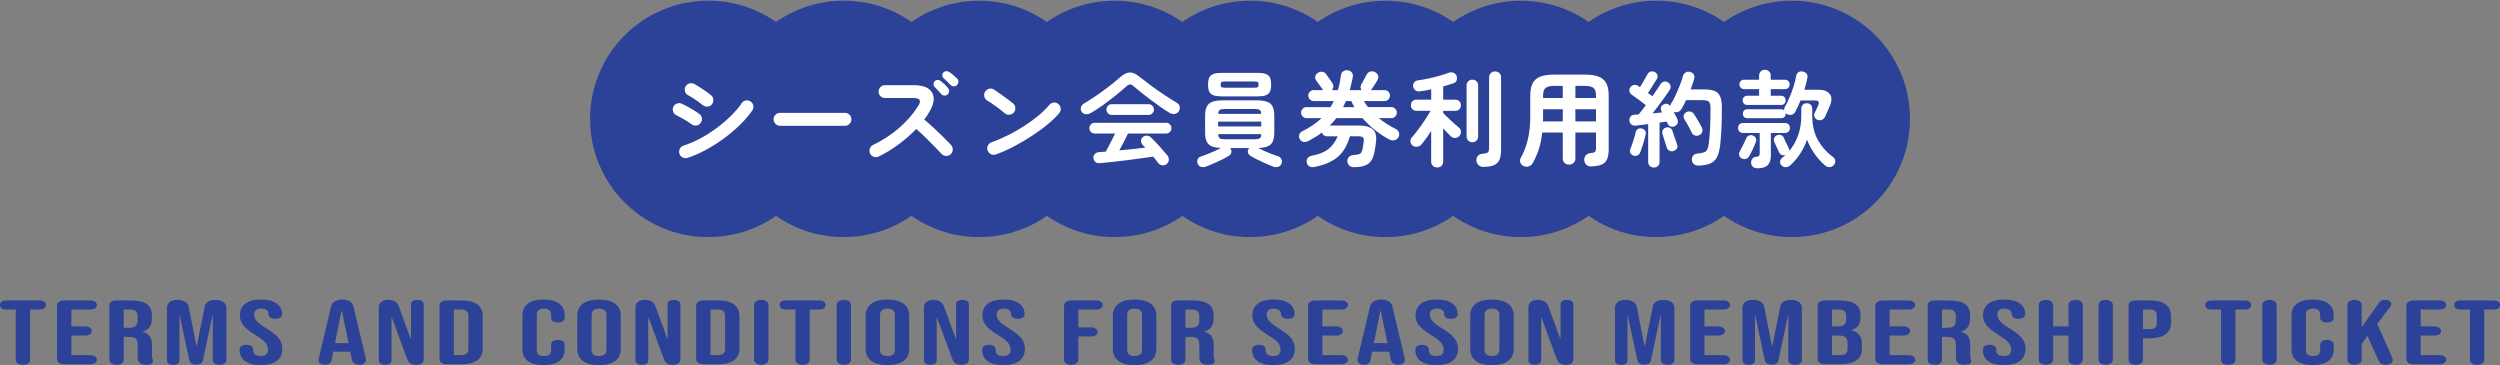 <?xml version="1.0" encoding="UTF-8"?>
<svg id="_文字" data-name="文字" xmlns="http://www.w3.org/2000/svg" viewBox="0 0 863.89 126.18">
  <rect x="0" y="0" width="863.89" height="126.18" fill="#808080" stroke="none"/>
  <defs>
    <style>
      .cls-1 {
        fill: #2c4198;
      }

      .cls-2 {
        fill: #fff;
      }
    </style>
  </defs>
  <g>
    <g>
      <path class="cls-1" d="m244.75,81.93c-5.55,0-10.92-1.08-15.94-3.22-4.87-2.07-9.23-5.01-12.96-8.74-3.72-3.71-6.66-8.08-8.73-12.96-2.13-5-3.21-10.37-3.21-15.92s1.08-10.92,3.22-15.94c2.07-4.87,5.01-9.23,8.74-12.96,3.71-3.71,8.07-6.65,12.95-8.73,5.03-2.14,10.39-3.22,15.94-3.22s10.91,1.08,15.93,3.21c4.88,2.08,9.24,5.01,12.96,8.74,3.72,3.72,6.66,8.08,8.73,12.95,2.14,5.03,3.22,10.39,3.22,15.94s-1.08,10.91-3.21,15.93c-2.07,4.88-5.01,9.24-8.73,12.96s-8.08,6.66-12.96,8.73c-5.01,2.13-10.38,3.21-15.93,3.21Z"/>
      <path class="cls-1" d="m291.55,81.93c-5.55,0-10.92-1.08-15.94-3.22-4.87-2.07-9.23-5.01-12.96-8.74-3.72-3.71-6.66-8.08-8.73-12.96-2.13-5-3.21-10.37-3.21-15.92s1.08-10.92,3.22-15.94c2.07-4.87,5.01-9.23,8.74-12.96,3.71-3.71,8.07-6.65,12.95-8.73,5.03-2.14,10.39-3.22,15.94-3.22s10.91,1.08,15.93,3.21c4.88,2.08,9.24,5.01,12.96,8.74,3.72,3.72,6.66,8.08,8.73,12.95,2.14,5.03,3.22,10.39,3.22,15.94s-1.08,10.91-3.21,15.93c-2.07,4.88-5.01,9.24-8.73,12.96s-8.08,6.66-12.96,8.73c-5.01,2.13-10.38,3.21-15.93,3.21Z"/>
      <path class="cls-1" d="m338.35,81.93c-5.56,0-10.92-1.08-15.94-3.22-4.86-2.06-9.22-5-12.95-8.73-3.72-3.72-6.66-8.08-8.73-12.96-2.13-5.02-3.22-10.38-3.22-15.93s1.08-10.91,3.21-15.93c2.08-4.88,5.01-9.24,8.74-12.96,3.72-3.72,8.08-6.66,12.96-8.73,5.02-2.13,10.38-3.22,15.93-3.22s10.91,1.08,15.93,3.21c4.88,2.08,9.24,5.01,12.96,8.74,3.72,3.72,6.66,8.08,8.73,12.95,2.14,5.03,3.22,10.39,3.22,15.94s-1.08,10.91-3.21,15.93c-2.07,4.88-5.01,9.24-8.73,12.96-3.72,3.72-8.08,6.66-12.96,8.73-5.01,2.13-10.38,3.21-15.93,3.21Z"/>
      <path class="cls-1" d="m385.15,81.93c-5.56,0-10.92-1.08-15.94-3.22-4.86-2.06-9.22-5-12.95-8.73-3.72-3.72-6.66-8.08-8.73-12.96-2.13-5.02-3.22-10.38-3.22-15.93s1.08-10.91,3.21-15.93c2.08-4.88,5.01-9.24,8.74-12.96,3.72-3.72,8.08-6.66,12.96-8.73,5.02-2.13,10.38-3.22,15.93-3.22s10.91,1.08,15.93,3.21c4.88,2.08,9.24,5.01,12.96,8.74,3.72,3.72,6.66,8.08,8.73,12.95,2.14,5.03,3.22,10.39,3.22,15.94s-1.08,10.91-3.21,15.93c-2.07,4.88-5.01,9.24-8.73,12.96-3.72,3.72-8.08,6.66-12.96,8.73-5.01,2.13-10.38,3.21-15.93,3.21Z"/>
      <path class="cls-1" d="m431.95,81.93c-5.55,0-10.92-1.08-15.94-3.22-4.87-2.07-9.23-5.01-12.96-8.74-3.72-3.71-6.66-8.08-8.73-12.96-2.13-5-3.21-10.37-3.21-15.92s1.08-10.92,3.22-15.94c2.07-4.87,5.01-9.23,8.74-12.96,3.71-3.71,8.07-6.65,12.95-8.73,5.03-2.14,10.39-3.22,15.94-3.22s10.91,1.08,15.93,3.21c4.88,2.07,9.24,5.01,12.96,8.74s6.66,8.08,8.73,12.95c2.14,5.03,3.22,10.39,3.22,15.94s-1.08,10.91-3.21,15.93c-2.07,4.88-5.01,9.24-8.73,12.96s-8.09,6.67-12.97,8.74c-5.01,2.13-10.37,3.21-15.92,3.21Z"/>
      <path class="cls-1" d="m478.75,81.93c-5.56,0-10.92-1.08-15.94-3.22-4.86-2.06-9.22-5-12.95-8.73-3.72-3.72-6.66-8.08-8.73-12.96-2.13-5.02-3.22-10.38-3.22-15.93s1.08-10.91,3.21-15.93c2.08-4.88,5.01-9.24,8.74-12.96,3.72-3.72,8.08-6.66,12.96-8.73,5.02-2.13,10.38-3.22,15.93-3.22s10.91,1.08,15.93,3.21c4.88,2.08,9.24,5.01,12.96,8.74,3.72,3.72,6.66,8.08,8.73,12.95,2.14,5.03,3.22,10.39,3.22,15.94s-1.08,10.91-3.21,15.93c-2.07,4.88-5.01,9.24-8.73,12.96-3.72,3.72-8.08,6.66-12.96,8.73-5.01,2.13-10.38,3.21-15.93,3.21Z"/>
      <path class="cls-1" d="m525.55,81.93c-5.56,0-10.92-1.08-15.94-3.22-4.86-2.06-9.22-5-12.95-8.73-3.72-3.72-6.66-8.08-8.73-12.96-2.13-5.02-3.22-10.38-3.22-15.93s1.08-10.91,3.21-15.93c2.08-4.88,5.01-9.24,8.74-12.96,3.72-3.72,8.08-6.66,12.96-8.73,5.02-2.13,10.38-3.22,15.93-3.22s10.91,1.08,15.93,3.21c4.88,2.08,9.24,5.01,12.96,8.74,3.72,3.72,6.66,8.08,8.73,12.95,2.14,5.03,3.22,10.39,3.22,15.94s-1.08,10.91-3.21,15.93c-2.07,4.88-5.01,9.24-8.73,12.96-3.72,3.72-8.08,6.66-12.96,8.73-5.01,2.13-10.38,3.21-15.93,3.21Z"/>
      <path class="cls-1" d="m572.35,81.93c-5.55,0-10.92-1.08-15.94-3.22-4.87-2.07-9.23-5.01-12.96-8.74-3.72-3.71-6.66-8.08-8.73-12.96-2.13-5-3.21-10.37-3.21-15.92s1.08-10.92,3.22-15.94c2.07-4.87,5.01-9.23,8.74-12.96,3.71-3.71,8.07-6.65,12.95-8.73,5.03-2.14,10.39-3.22,15.94-3.22s10.91,1.08,15.93,3.21c4.88,2.08,9.24,5.01,12.96,8.74,3.72,3.72,6.66,8.08,8.73,12.95,2.14,5.03,3.22,10.39,3.22,15.94s-1.08,10.91-3.21,15.93c-2.07,4.88-5.01,9.24-8.73,12.96s-8.08,6.66-12.96,8.73c-5.01,2.13-10.38,3.21-15.93,3.21Z"/>
      <path class="cls-1" d="m619.15,81.93c-5.55,0-10.92-1.08-15.94-3.22-4.87-2.07-9.23-5.01-12.96-8.74-3.72-3.71-6.66-8.08-8.73-12.96-2.13-5-3.21-10.37-3.21-15.92s1.08-10.92,3.22-15.94c2.07-4.87,5.01-9.23,8.74-12.96,3.71-3.71,8.07-6.65,12.95-8.73,5.03-2.14,10.39-3.22,15.94-3.22s10.91,1.08,15.93,3.21c4.88,2.08,9.24,5.01,12.96,8.74,3.72,3.72,6.66,8.08,8.73,12.95,2.14,5.03,3.22,10.39,3.22,15.94s-1.08,10.91-3.21,15.93c-2.07,4.88-5.01,9.24-8.73,12.96s-8.08,6.66-12.96,8.73c-5.01,2.13-10.38,3.21-15.93,3.21Z"/>
    </g>
    <g>
      <path class="cls-2" d="m238.91,42.89c-.34-.26-.82-.59-1.46-.99-.64-.4-1.3-.79-1.98-1.17-.68-.38-1.27-.68-1.75-.9-.55-.26-.92-.7-1.12-1.3-.19-.6-.16-1.16.11-1.69.29-.55.73-.92,1.31-1.1.59-.18,1.15-.14,1.67.13.58.26,1.25.61,2.03,1.04.78.43,1.54.88,2.29,1.35.74.47,1.33.87,1.76,1.21.48.38.74.88.79,1.49.05.61-.13,1.16-.54,1.64-.38.48-.88.74-1.49.79-.61.05-1.16-.12-1.64-.5Zm-1.33,11.66c-.6.17-1.17.11-1.71-.16-.54-.28-.91-.71-1.1-1.31-.17-.58-.11-1.14.16-1.69.28-.55.7-.91,1.28-1.08,1.85-.58,3.74-1.38,5.67-2.41,1.93-1.03,3.8-2.21,5.62-3.55,1.81-1.33,3.48-2.74,5-4.23,1.52-1.49,2.79-2.98,3.8-4.46.34-.5.8-.82,1.4-.94.6-.12,1.15,0,1.66.36.53.34.85.8.95,1.4.11.6,0,1.15-.34,1.66-1.1,1.63-2.51,3.28-4.21,4.95s-3.58,3.25-5.62,4.75c-2.04,1.5-4.14,2.83-6.3,4-2.16,1.16-4.25,2.07-6.26,2.72Zm5.15-18.29c-.34-.31-.81-.68-1.42-1.12-.61-.43-1.24-.86-1.89-1.28-.65-.42-1.21-.75-1.69-.99-.53-.29-.88-.73-1.04-1.33-.17-.6-.1-1.16.22-1.69.31-.55.77-.9,1.37-1.04.6-.14,1.16-.07,1.69.22.53.29,1.17.68,1.93,1.17.76.49,1.49.99,2.21,1.49.72.5,1.28.94,1.69,1.3.46.41.69.92.7,1.55.01.62-.19,1.17-.59,1.62-.43.46-.95.68-1.55.68s-1.14-.19-1.62-.58Z"/>
      <path class="cls-2" d="m269.55,43.47c-.6,0-1.12-.22-1.57-.67-.44-.44-.67-.97-.67-1.57s.22-1.15.67-1.58c.44-.43.97-.65,1.57-.65h22.43c.62,0,1.15.22,1.58.65s.65.96.65,1.58-.22,1.12-.65,1.57-.96.67-1.58.67h-22.43Z"/>
      <path class="cls-2" d="m303.61,54.09c-.53.26-1.09.29-1.67.09-.59-.2-1.01-.58-1.28-1.13-.26-.55-.29-1.12-.09-1.71.2-.59.57-1,1.1-1.24,3.43-1.66,6.49-3.66,9.16-6.01,2.68-2.35,4.85-4.88,6.53-7.6,1.08-1.75.5-2.63-1.73-2.63h-9.83c-.6,0-1.12-.22-1.55-.65-.43-.43-.65-.95-.65-1.55s.22-1.15.65-1.58c.43-.43.95-.65,1.55-.65h9.97c2.16,0,3.82.39,4.97,1.17,1.15.78,1.78,1.84,1.89,3.19.11,1.34-.34,2.89-1.35,4.64-.26.48-.56.96-.88,1.44-.32.48-.67.96-1.03,1.44,1.1.91,2.24,1.91,3.4,2.99,1.16,1.08,2.26,2.13,3.28,3.15,1.02,1.02,1.88,1.89,2.57,2.61.41.46.61,1,.61,1.62s-.23,1.15-.68,1.58c-.43.41-.96.61-1.58.61s-1.15-.23-1.58-.68c-.65-.67-1.46-1.52-2.45-2.54-.98-1.02-2.03-2.07-3.13-3.15-1.1-1.08-2.17-2.06-3.2-2.95-1.82,1.9-3.86,3.68-6.1,5.35-2.24,1.67-4.54,3.07-6.89,4.19Zm23.87-21.46c-.31.29-.69.42-1.13.4-.44-.02-.81-.2-1.1-.54-.29-.34-.65-.74-1.1-1.22-.44-.48-.85-.9-1.21-1.26-.24-.26-.36-.58-.36-.95s.14-.71.43-1.03c.26-.26.59-.4.97-.41.38-.01.73.1,1.04.34.38.29.83.67,1.33,1.13.5.47.92.91,1.26,1.31.26.34.38.71.36,1.13-.02.42-.19.79-.5,1.1Zm1.04-3.24c-.31-.34-.7-.73-1.17-1.17-.47-.44-.91-.85-1.31-1.21-.24-.22-.38-.52-.41-.9-.04-.38.08-.73.34-1.04.26-.29.58-.45.95-.49.37-.04.71.05,1.03.27.41.24.88.58,1.4,1.03.53.44.98.86,1.37,1.24.31.31.47.68.47,1.1s-.16.8-.47,1.13c-.26.31-.62.47-1.06.49-.44.01-.82-.14-1.13-.45Z"/>
      <path class="cls-2" d="m347.27,39.18c-.91-.77-1.93-1.57-3.06-2.39-1.13-.83-2.15-1.51-3.06-2.03-.53-.34-.86-.8-1.01-1.39-.14-.59-.06-1.15.25-1.67.34-.53.8-.87,1.39-1.03.59-.16,1.15-.07,1.67.27.65.41,1.39.91,2.21,1.49.83.59,1.63,1.17,2.41,1.75.78.58,1.42,1.07,1.93,1.48.48.38.76.88.85,1.49.08.61-.07,1.16-.45,1.64-.38.48-.88.76-1.49.85s-1.16-.07-1.64-.45Zm-3.1,14.18c-.58.22-1.15.19-1.71-.07-.56-.26-.95-.68-1.17-1.26-.22-.58-.19-1.15.07-1.71.26-.56.68-.95,1.26-1.17,1.92-.67,3.86-1.5,5.81-2.48,1.96-.98,3.83-2.06,5.62-3.22,1.79-1.16,3.42-2.36,4.9-3.6s2.68-2.43,3.62-3.58c.41-.48.92-.76,1.53-.83.61-.07,1.15.1,1.6.5.48.38.76.88.83,1.49.07.61-.1,1.16-.5,1.64-.98,1.2-2.29,2.48-3.92,3.83-1.63,1.36-3.46,2.69-5.47,4.01-2.02,1.32-4.09,2.54-6.23,3.67-2.14,1.13-4.21,2.05-6.23,2.77Z"/>
      <path class="cls-2" d="m376.87,39.07c-.6.34-1.19.46-1.78.38-.59-.08-1.05-.4-1.39-.95-.26-.48-.32-.97-.16-1.48.16-.5.53-.94,1.13-1.3,1.32-.79,2.71-1.69,4.16-2.68,1.45-1,2.87-2.02,4.25-3.08,1.38-1.06,2.61-2.06,3.69-3.02.94-.84,1.78-1.4,2.52-1.67.74-.28,1.49-.29,2.25-.04.76.25,1.61.77,2.57,1.57.98.79,2.18,1.7,3.58,2.74,1.4,1.03,2.87,2.06,4.39,3.08,1.52,1.02,2.96,1.93,4.3,2.72.7.38,1.12.86,1.26,1.42.14.56.05,1.12-.29,1.67-.31.53-.79.84-1.44.94-.65.1-1.3-.06-1.94-.47-.94-.58-1.95-1.25-3.04-2.02-1.09-.77-2.2-1.57-3.31-2.39-1.12-.83-2.18-1.64-3.19-2.45-1.01-.8-1.9-1.54-2.66-2.21-.48-.43-.9-.65-1.26-.65s-.78.22-1.26.65c-1.08.96-2.33,2.02-3.76,3.17-1.43,1.15-2.89,2.27-4.39,3.35s-2.91,1.99-4.23,2.74Zm26.35,17.6c-.46.36-.98.51-1.57.45-.59-.06-1.05-.31-1.39-.74-.26-.36-.55-.73-.85-1.12-.3-.38-.62-.77-.95-1.15-1.2.19-2.6.4-4.19.61-1.6.22-3.25.43-4.97.65s-3.37.41-4.97.59c-1.6.18-2.99.32-4.19.41-.67.07-1.21-.05-1.6-.38s-.63-.79-.7-1.39c-.07-.55.1-1.03.52-1.42.42-.4.95-.61,1.6-.63.34-.02.68-.05,1.03-.07.35-.02.71-.05,1.1-.07.29-.5.62-1.12.99-1.84.37-.72.76-1.47,1.17-2.25.41-.78.77-1.51,1.08-2.18h-7.13c-.48,0-.89-.19-1.24-.56-.35-.37-.52-.8-.52-1.28s.17-.94.52-1.31c.35-.37.76-.56,1.24-.56h24.84c.48,0,.89.19,1.24.56.35.37.52.81.52,1.31s-.17.91-.52,1.28c-.35.37-.76.56-1.24.56h-13.25c-.36.77-.82,1.69-1.37,2.77-.55,1.08-1.09,2.1-1.62,3.06,1.56-.14,3.12-.3,4.68-.47,1.56-.17,2.99-.34,4.28-.5-.17-.19-.33-.37-.49-.52-.16-.16-.32-.32-.49-.49-.31-.34-.47-.76-.49-1.28-.01-.52.16-.94.52-1.28.43-.41.93-.59,1.49-.56s1.04.25,1.42.63c.91.86,1.88,1.87,2.92,3.02,1.03,1.15,1.96,2.22,2.77,3.2.34.43.5.94.49,1.51-.01.58-.25,1.04-.7,1.4Zm-19.12-16.96c-.48,0-.89-.19-1.24-.56-.35-.37-.52-.81-.52-1.31s.17-.91.52-1.28c.35-.37.76-.56,1.24-.56h12.89c.48,0,.89.19,1.24.56.35.37.52.8.52,1.28,0,.5-.17.94-.52,1.31-.35.37-.76.56-1.24.56h-12.89Z"/>
      <path class="cls-2" d="m416.83,57.54c-.62.24-1.2.29-1.73.14-.53-.14-.92-.48-1.19-1.01-.24-.53-.27-1.04-.09-1.53.18-.49.51-.82.99-.99.65-.22,1.4-.49,2.27-.83.86-.33,1.72-.7,2.57-1.08.85-.38,1.6-.76,2.25-1.12-1.37-.05-2.45-.25-3.24-.59-.79-.35-1.36-.91-1.71-1.69-.35-.78-.52-1.82-.52-3.11v-5.65c0-1.39.19-2.48.58-3.26.38-.78,1.04-1.33,1.96-1.66.92-.32,2.17-.49,3.73-.49h11.41c1.56,0,2.8.16,3.71.49.91.32,1.56.88,1.94,1.66.38.78.58,1.87.58,3.26v5.65c0,1.32-.17,2.37-.52,3.15-.35.78-.92,1.34-1.71,1.67-.79.34-1.88.53-3.28.58.65.36,1.39.73,2.21,1.1.83.37,1.66.71,2.5,1.03s1.58.58,2.23.79c.5.17.86.51,1.06,1.03.2.52.2,1.03-.02,1.53-.24.53-.64.88-1.19,1.04-.55.17-1.14.13-1.76-.11-.74-.29-1.6-.65-2.57-1.08-.97-.43-1.93-.88-2.88-1.35-.95-.47-1.76-.92-2.43-1.35-.46-.31-.71-.71-.77-1.19-.06-.48.07-.92.38-1.33l.07-.07h-6.59l.07.07c.31.41.44.85.38,1.33-.06.48-.32.88-.77,1.19-.65.43-1.45.88-2.41,1.35s-1.93.92-2.9,1.35c-.97.43-1.84.79-2.61,1.08Zm5.51-24.23c-1.25,0-2.23-.12-2.95-.36-.72-.24-1.22-.66-1.51-1.26-.29-.6-.43-1.42-.43-2.45s.14-1.88.43-2.47c.29-.59.79-1,1.51-1.24.72-.24,1.7-.36,2.95-.36h12.02c1.27,0,2.26.12,2.97.36.71.24,1.21.65,1.49,1.24.29.59.43,1.41.43,2.47s-.14,1.85-.43,2.45c-.29.6-.79,1.02-1.49,1.26-.71.24-1.7.36-2.97.36h-12.02Zm-1.4,10.4h14.9v-1.69h-14.9v1.69Zm.04-4.36h14.83c-.02-.74-.22-1.21-.58-1.4s-1.03-.29-2.02-.29h-9.65c-.98,0-1.65.1-2,.29-.35.19-.55.66-.59,1.4Zm2.59,8.78h9.65c1.01,0,1.69-.1,2.05-.31.36-.2.55-.69.58-1.46h-14.87c.02.77.21,1.25.56,1.46.35.2,1.03.31,2.03.31Zm0-17.82h9.58c.77,0,1.25-.06,1.46-.18.2-.12.31-.42.31-.9s-.1-.78-.31-.9c-.2-.12-.69-.18-1.46-.18h-9.58c-.74,0-1.22.06-1.44.18s-.32.42-.32.9.11.78.32.9.7.18,1.44.18Z"/>
      <path class="cls-2" d="m467.98,57.79c-.74,0-1.32-.2-1.73-.59-.41-.4-.62-.89-.65-1.49-.02-.62.17-1.13.58-1.51.41-.38.98-.6,1.73-.65,1.08-.07,1.79-.24,2.14-.5.35-.26.61-.77.77-1.51.05-.26.11-.61.2-1.03s.15-.88.2-1.39c.12-.84.04-1.39-.25-1.64s-.85-.38-1.69-.38h-2.81c-.91,3.19-2.35,5.6-4.32,7.22s-4.62,2.74-7.96,3.37c-.7.14-1.28.08-1.75-.2-.47-.28-.76-.71-.88-1.31-.12-.58-.02-1.09.29-1.53s.82-.73,1.51-.85c2.42-.46,4.31-1.21,5.65-2.27,1.34-1.06,2.42-2.53,3.24-4.43h-3.74c-.41,0-.77-.12-1.08-.36-.31-.24-.53-.55-.65-.94-.67.53-1.39,1.03-2.16,1.49-.77.47-1.57.93-2.41,1.39-.58.31-1.15.43-1.71.36-.56-.07-1-.37-1.31-.9-.31-.5-.39-1.03-.23-1.58.16-.55.5-.95,1.03-1.19,2.64-1.3,4.86-2.81,6.66-4.54h-5.15c-.53,0-.98-.19-1.35-.56-.37-.37-.56-.82-.56-1.35s.19-.98.56-1.35c.37-.37.82-.56,1.35-.56h8.24c.22-.34.42-.68.61-1.03.19-.35.37-.7.54-1.06h-6.91c-.53,0-.98-.19-1.35-.56s-.56-.82-.56-1.35.19-.97.56-1.33c.37-.36.82-.54,1.35-.54h3.24c-.07-.07-.16-.18-.25-.32-.12-.19-.32-.47-.59-.85-.28-.37-.55-.76-.83-1.15-.28-.4-.51-.71-.7-.95-.31-.43-.43-.91-.34-1.42.08-.52.37-.93.85-1.24.48-.34.99-.47,1.53-.41s.99.33,1.35.81c.17.22.4.53.68.95.29.42.57.82.85,1.21.28.38.47.67.59.86.29.43.41.88.38,1.33s-.22.85-.56,1.19h2.12c.26-.84.48-1.69.65-2.54.17-.85.31-1.72.43-2.61.07-.62.35-1.09.85-1.4.49-.31,1.04-.41,1.64-.29.55.1.98.36,1.3.79.31.43.41.96.29,1.58-.14.77-.31,1.52-.49,2.27-.18.74-.37,1.48-.56,2.2h4.07c-.43-.65-.46-1.32-.07-2.02.17-.26.37-.62.61-1.06.24-.44.47-.88.7-1.3.23-.42.39-.73.49-.92.29-.6.74-.98,1.35-1.13.61-.16,1.18-.07,1.71.27.53.31.85.73.97,1.24.12.52.02,1.03-.29,1.53-.14.26-.35.61-.63,1.03-.28.42-.55.83-.81,1.22-.26.4-.46.69-.58.88-.1.1-.17.18-.22.25h4.72c.53,0,.97.18,1.33.54.36.36.54.8.54,1.33s-.18.98-.54,1.35c-.36.37-.8.56-1.33.56h-7.16c.22.36.45.71.7,1.06.25.35.5.69.74,1.03h8.06c.53,0,.98.19,1.35.56.37.37.56.82.56,1.35s-.19.98-.56,1.35c-.37.37-.82.56-1.35.56h-4.32c.86.7,1.79,1.36,2.79,2s2.05,1.23,3.15,1.78c.48.24.82.65,1.01,1.22s.13,1.12-.18,1.62c-.31.55-.79.89-1.42,1.01-.64.12-1.23.02-1.78-.29-1.75-.94-3.41-2.03-4.97-3.29-1.56-1.26-2.98-2.61-4.25-4.05h-9.04c-.34.46-.7.89-1.08,1.31s-.78.83-1.19,1.24h10.01c2.3,0,3.94.45,4.91,1.35.97.9,1.33,2.37,1.06,4.41-.1.84-.19,1.51-.27,2-.08.49-.19,1.05-.31,1.67-.36,1.8-1.07,3.08-2.14,3.83-1.07.76-2.66,1.13-4.77,1.13Zm-3.89-20.77h3.92c-.19-.34-.38-.68-.56-1.03-.18-.35-.35-.7-.52-1.06h-1.87c-.14.36-.29.71-.45,1.06-.16.35-.33.69-.52,1.03Z"/>
      <path class="cls-2" d="m496.6,57.87c-.58,0-1.06-.19-1.46-.56s-.59-.87-.59-1.49v-10.55c-1.15,1.8-2.24,3.32-3.28,4.57-.38.46-.89.74-1.53.85s-1.19-.04-1.67-.45c-.43-.38-.66-.85-.68-1.4-.02-.55.16-1.03.54-1.44.46-.5.98-1.13,1.57-1.89.59-.76,1.19-1.57,1.8-2.43.61-.86,1.18-1.71,1.71-2.54.53-.83.97-1.58,1.33-2.25h-4.86c-.6,0-1.07-.19-1.42-.56-.35-.37-.52-.82-.52-1.35s.17-1.01.52-1.39c.35-.37.82-.56,1.42-.56h5.08v-3.56c-.67.14-1.33.28-1.98.4-.65.12-1.27.22-1.87.29-.6.1-1.12,0-1.55-.31-.43-.3-.71-.75-.83-1.35-.1-.55.02-1.03.36-1.44.34-.41.8-.65,1.4-.72,1.08-.14,2.25-.35,3.51-.61,1.26-.26,2.5-.57,3.73-.92,1.22-.35,2.32-.7,3.28-1.06.6-.22,1.16-.22,1.67,0,.52.22.86.55,1.03,1.01.19.53.21,1.05.05,1.57s-.53.87-1.13,1.06c-.53.17-1.09.35-1.69.54-.6.19-1.21.37-1.84.54v4.57h4.18c.6,0,1.07.19,1.42.56.35.37.52.83.52,1.39s-.17.98-.52,1.35-.82.56-1.42.56h-4.18v.76c.31.31.71.7,1.19,1.17.48.47.98.95,1.51,1.44.53.49,1.04.95,1.53,1.39.49.43.89.78,1.21,1.04.46.36.69.83.7,1.4.01.58-.17,1.08-.56,1.51-.38.43-.86.65-1.44.67-.58.01-1.07-.17-1.48-.56-.82-.77-1.7-1.69-2.66-2.77v11.48c0,.62-.2,1.12-.59,1.49-.4.37-.89.56-1.49.56Zm12.17-8.71c-.53,0-.99-.19-1.39-.56-.4-.37-.59-.86-.59-1.46v-17.6c0-.62.2-1.12.59-1.48.4-.36.86-.54,1.39-.54s1.03.18,1.42.54c.4.36.59.85.59,1.48v17.6c0,.6-.2,1.09-.59,1.46-.4.37-.87.56-1.42.56Zm3.71,8.5c-.62,0-1.15-.21-1.58-.63s-.67-.93-.72-1.53c-.02-.62.13-1.16.47-1.6s.84-.69,1.51-.74c.7-.07,1.22-.17,1.57-.29.35-.12.58-.34.68-.65.11-.31.16-.78.16-1.4v-24.05c0-.65.2-1.16.59-1.53.4-.37.88-.56,1.46-.56s1.07.19,1.48.56c.41.37.61.88.61,1.53v24.88c0,1.44-.18,2.6-.54,3.49-.36.89-.99,1.53-1.89,1.93-.9.4-2.17.59-3.8.59Z"/>
      <path class="cls-2" d="m549.74,57.51c-.62,0-1.15-.2-1.58-.59-.43-.4-.67-.94-.72-1.64-.02-.62.16-1.16.56-1.62.4-.46.93-.71,1.6-.76.77-.05,1.28-.18,1.53-.4.25-.22.38-.67.38-1.37v-5.33h-7.13v8.93c0,.67-.21,1.2-.63,1.58-.42.38-.94.58-1.57.58s-1.11-.19-1.53-.58-.63-.91-.63-1.58v-8.93h-7.09c-.22,2.04-.59,3.9-1.12,5.58s-1.25,3.34-2.16,4.97c-.31.55-.76.93-1.35,1.13s-1.18.17-1.78-.09c-.6-.26-.99-.68-1.17-1.26-.18-.58-.11-1.13.2-1.66,1.06-1.85,1.86-3.95,2.41-6.3.55-2.35.83-5.06.83-8.14v-6.95c0-1.78.27-3.2.81-4.27.54-1.07,1.42-1.84,2.65-2.32,1.22-.48,2.87-.72,4.93-.72h10.33c2.06,0,3.71.24,4.93.72,1.22.48,2.11,1.25,2.65,2.32.54,1.07.81,2.49.81,4.27v18.54c0,1.46-.2,2.62-.59,3.47-.4.85-1.04,1.46-1.94,1.82-.9.36-2.11.55-3.62.58Zm-16.56-15.55h6.84v-4.21h-6.8v3.28c0,.31-.01.62-.04.94Zm.04-8.1h6.8v-4.18h-2.84c-1.49,0-2.52.23-3.1.7-.58.47-.86,1.37-.86,2.72v.76Zm11.16,0h7.13v-.76c0-1.34-.29-2.25-.88-2.72-.59-.47-1.63-.7-3.11-.7h-3.13v4.18Zm0,8.1h7.13v-4.21h-7.13v4.21Z"/>
      <path class="cls-2" d="m571.52,57.9c-.53,0-.99-.17-1.39-.52-.4-.35-.59-.82-.59-1.42v-13.07c-.82.1-1.59.19-2.32.29-.73.1-1.37.17-1.93.22-.65.07-1.17-.06-1.57-.4-.4-.33-.62-.78-.67-1.33-.05-.55.1-1.03.43-1.42.34-.4.82-.61,1.44-.63.19,0,.4,0,.63-.02.23-.01.46-.03.7-.05.34-.41.72-.89,1.15-1.46.43-.56.88-1.15,1.33-1.75-.41-.34-.94-.75-1.6-1.24s-1.3-.97-1.93-1.42-1.08-.78-1.37-.97c-.43-.29-.69-.68-.77-1.19s.02-.96.31-1.37c.29-.43.69-.7,1.21-.79.52-.1.99,0,1.42.29.1.05.2.11.32.2.12.08.25.17.4.27.26-.43.56-.92.88-1.48.32-.55.64-1.1.94-1.64.3-.54.55-.98.74-1.31.26-.5.63-.82,1.12-.95s.95-.09,1.4.13c.43.22.73.55.9.99.17.44.12.91-.14,1.39-.26.43-.59.95-.97,1.57-.38.61-.77,1.22-1.15,1.82-.38.6-.71,1.1-.97,1.51.67.46,1.18.83,1.51,1.12.55-.79,1.07-1.55,1.57-2.27.49-.72.89-1.33,1.21-1.84.31-.53.71-.85,1.19-.95.48-.11.96-.02,1.44.27.46.26.74.65.86,1.15s.04.97-.25,1.4c-.46.7-1.01,1.51-1.67,2.43s-1.36,1.88-2.11,2.88c-.74,1-1.46,1.94-2.16,2.83.58-.05,1.15-.1,1.71-.16.56-.06,1.09-.11,1.57-.16l-.25-.5c-.24-.48-.27-.94-.09-1.37.18-.43.47-.73.88-.9.89-.46,1.64-.28,2.27.54.05-.29.13-.53.25-.72.55-.86,1.09-1.87,1.62-3.01.53-1.14,1.02-2.3,1.48-3.47s.8-2.22,1.04-3.13c.19-.6.53-1.03,1.01-1.3.48-.26,1.01-.3,1.58-.11.53.17.92.46,1.17.88s.29.93.13,1.53c-.17.55-.35,1.13-.56,1.75-.2.61-.43,1.23-.67,1.85h4.43c1.56,0,2.81.17,3.74.5.94.34,1.61.97,2.02,1.89.41.92.61,2.26.61,4.01,0,2.98-.05,5.5-.16,7.56-.11,2.06-.26,3.89-.45,5.47-.22,1.75-.59,3.12-1.13,4.1-.54.98-1.31,1.68-2.3,2.09s-2.29.65-3.87.72c-.62.02-1.16-.11-1.62-.4s-.73-.78-.83-1.48c-.07-.6.07-1.12.41-1.55.35-.43.82-.67,1.42-.72.98-.1,1.74-.23,2.27-.4.53-.17.91-.47,1.15-.9.24-.43.42-1.04.54-1.84.22-1.49.38-3.32.49-5.49.11-2.17.16-4.53.16-7.07,0-1.15-.19-1.9-.58-2.25s-1.14-.52-2.27-.52h-5.58c-.55,1.18-1.12,2.23-1.69,3.17-.29.46-.68.76-1.17.92-.49.16-.99.13-1.49-.09.26.46.51.91.74,1.37s.41.84.56,1.15c.24.48.28.95.11,1.42-.17.47-.5.82-1.01,1.06-.48.24-.96.26-1.44.07-.48-.19-.82-.52-1.01-.97-.02-.12-.07-.23-.13-.34-.06-.11-.13-.23-.2-.38-.31.05-.68.11-1.1.18-.42.07-.87.13-1.35.18v13.61c0,.6-.19,1.07-.56,1.42-.37.35-.83.52-1.39.52Zm-7.06-4.14c-.46-.14-.8-.42-1.04-.83-.24-.41-.26-.85-.07-1.33.19-.48.41-1.07.65-1.78.24-.71.47-1.43.7-2.16.23-.73.39-1.36.49-1.89.12-.55.38-.95.79-1.19.41-.24.85-.3,1.33-.18.48.1.86.33,1.13.7.28.37.35.83.23,1.39-.12.58-.29,1.24-.5,1.98s-.44,1.48-.68,2.2c-.24.72-.46,1.33-.65,1.84-.19.55-.5.94-.94,1.17-.43.23-.91.26-1.44.09Zm13.86-1.58c-.5.17-.98.14-1.42-.07s-.76-.6-.95-1.15c-.12-.41-.28-.91-.47-1.49s-.38-1.18-.58-1.78-.34-1.09-.43-1.48c-.14-.53-.08-.99.18-1.39.26-.4.65-.65,1.15-.77.48-.12.92-.07,1.33.16.41.23.68.61.83,1.13.12.36.28.83.47,1.4.19.58.39,1.15.59,1.71.2.56.37,1.03.49,1.39.22.53.2,1.01-.05,1.44-.25.43-.63.73-1.13.9Zm8.93-5.51c-.46.24-.94.3-1.46.18-.52-.12-.88-.41-1.1-.86-.22-.46-.49-.98-.81-1.58-.32-.6-.65-1.19-.97-1.78-.32-.59-.62-1.07-.88-1.46-.26-.41-.33-.85-.2-1.31.13-.47.41-.82.85-1.06.46-.26.93-.35,1.42-.25.49.1.89.36,1.21.79.26.38.57.86.92,1.44.35.58.69,1.16,1.03,1.76.34.6.61,1.12.83,1.55.24.48.28.97.13,1.46-.16.49-.47.87-.95,1.13Z"/>
      <path class="cls-2" d="m607.19,58.15c-.58,0-1.06-.17-1.44-.5-.38-.34-.6-.79-.65-1.37-.02-.55.11-1.02.41-1.4.3-.38.65-.6,1.06-.65.67-.07,1.09-.19,1.26-.36s.25-.54.25-1.12v-6.8h-5.8c-.53,0-.94-.17-1.24-.52-.3-.35-.45-.75-.45-1.21,0-.48.15-.89.45-1.22.3-.33.71-.5,1.24-.5h14.51c.55,0,.98.17,1.28.5.3.34.45.75.45,1.22s-.15.86-.45,1.21-.73.52-1.28.52h-4.86v7.78c0,1.49-.36,2.6-1.08,3.33-.72.73-1.94,1.1-3.67,1.1Zm-5.29-3.38c-.41-.19-.7-.52-.86-.97s-.13-.92.11-1.4c.24-.41.5-.89.77-1.46.28-.56.55-1.13.83-1.69.28-.56.5-1.05.67-1.46.19-.46.5-.77.94-.95.43-.18.88-.19,1.33-.02.48.17.82.45,1.03.85.2.4.22.83.05,1.31-.26.74-.61,1.58-1.04,2.5-.43.92-.83,1.71-1.19,2.36-.29.53-.67.88-1.13,1.04-.47.17-.97.13-1.49-.11Zm1.87-18.5c-.48,0-.86-.16-1.15-.47s-.43-.68-.43-1.12.14-.8.43-1.12c.29-.31.67-.47,1.15-.47h4.1v-2.3h-5.18c-.46,0-.84-.16-1.15-.47s-.47-.7-.47-1.15.14-.84.43-1.15c.29-.31.68-.47,1.19-.47h5.18v-1.4c0-.62.2-1.12.59-1.49.4-.37.87-.56,1.42-.56s1.03.19,1.42.56c.4.37.59.87.59,1.49v1.4h4.9c.5,0,.9.16,1.19.47.29.31.43.7.43,1.15s-.14.84-.43,1.15c-.29.31-.68.47-1.19.47h-4.9v2.3h3.56c.5,0,.89.16,1.17.47.28.31.41.68.41,1.12s-.14.8-.41,1.12c-.28.31-.67.47-1.17.47h-11.7Zm24.34,5.18c-.48-.19-.83-.53-1.06-1.01-.23-.48-.22-.95.02-1.4.19-.41.4-.85.63-1.33.23-.48.41-.9.56-1.26.26-.62.31-1.07.14-1.33-.17-.26-.6-.4-1.3-.4h-4.93c-.55,1.34-1.14,2.63-1.76,3.85-.26.5-.65.85-1.17,1.03-.52.18-1.04.15-1.57-.09-.26-.12-.47-.26-.61-.43v.22c0,.43-.14.8-.41,1.1-.28.3-.65.45-1.13.45h-11.74c-.48,0-.86-.15-1.13-.45-.28-.3-.41-.67-.41-1.1s.14-.8.41-1.1c.28-.3.65-.45,1.13-.45h11.74c.43,0,.78.13,1.04.4-.07-.46,0-.86.22-1.22.55-.96,1.09-2.07,1.62-3.33.53-1.26,1-2.53,1.4-3.8.41-1.27.7-2.42.86-3.46.1-.62.35-1.08.77-1.37s.93-.37,1.53-.25c.55.1.98.33,1.3.7.31.37.41.87.29,1.49-.24,1.3-.59,2.66-1.04,4.1h4.97c1.7,0,2.95.46,3.73,1.39.78.92.86,2.2.23,3.83-.24.6-.51,1.25-.81,1.96-.3.71-.62,1.41-.95,2.11-.22.48-.56.83-1.04,1.06-.48.23-.98.26-1.51.09Zm-9.61,15.77c-.43.38-.93.57-1.49.56-.56-.01-1.05-.25-1.46-.7-.36-.41-.5-.86-.41-1.35.08-.49.33-.91.74-1.24.19-.14.38-.3.58-.47s.37-.34.54-.5c-.46.17-.89.17-1.3.02-.41-.16-.72-.46-.94-.92-.12-.29-.29-.67-.52-1.13-.23-.47-.44-.93-.65-1.39s-.37-.83-.49-1.12c-.19-.5-.18-.97.04-1.4.22-.43.55-.73,1.01-.9.48-.17.94-.16,1.37.02.43.18.74.52.94,1.03.12.26.28.62.49,1.08.2.46.42.9.65,1.33.23.43.39.77.49,1.01.19.41.25.76.18,1.04,1.3-1.54,2.32-3.33,3.06-5.38.74-2.05,1.12-4.37,1.12-6.97v-2.27c0-.6.19-1.07.56-1.4.37-.34.82-.5,1.35-.5s.97.17,1.33.5c.36.34.54.8.54,1.4v2.27c0,3.41.67,6.28,2,8.62,1.33,2.34,3.04,4.25,5.13,5.74.48.34.76.79.83,1.35.07.56-.11,1.07-.54,1.53-.43.46-.94.68-1.51.67s-1.09-.22-1.55-.63c-1.37-1.2-2.57-2.55-3.62-4.05s-1.89-3.1-2.54-4.81c-.6,1.75-1.4,3.38-2.39,4.9-1,1.51-2.17,2.87-3.51,4.07Z"/>
    </g>
  </g>
  <g>
    <path class="cls-1" d="m5.45,124.32v-17.35h-3.2c-1.44,0-2.25-.57-2.25-1.57s.81-1.58,2.25-1.58h11.34c1.44,0,2.25.57,2.25,1.58s-.81,1.57-2.25,1.57h-3.19v17.35c0,1.1-.9,1.73-2.48,1.73s-2.47-.63-2.47-1.73Z"/>
    <path class="cls-1" d="m19.71,124.13v-18.58c0-1.01,1.04-1.73,2.48-1.73h9.04c1.3,0,2.25.66,2.25,1.58s-.95,1.57-2.25,1.57h-6.57v5.83h4.81c1.3,0,2.25.66,2.25,1.58s-.95,1.57-2.25,1.57h-4.81v6.77h6.57c1.3,0,2.25.66,2.25,1.58s-.95,1.57-2.25,1.57h-9.04c-1.44,0-2.48-.72-2.48-1.73Z"/>
    <path class="cls-1" d="m37.8,124.32v-18.77c0-1.1.9-1.73,2.48-1.73h4.86c5.13,0,7.33,1.67,7.33,5.07v1.35c0,2.27-1.04,3.72-3.24,4.35v.06c2.47.54,3.29,2.17,3.29,4.66v3.43c0,.6.04.91.18,1.29.13.35.18.54.18.85,0,.76-.85,1.17-2.34,1.17-2.02,0-2.97-.72-2.97-2.71v-4.22c0-2.05-.85-2.71-3.1-2.71h-1.71v7.91c0,1.1-.9,1.73-2.47,1.73s-2.48-.63-2.48-1.73Zm6.75-11.05c1.84,0,2.97-.57,2.97-2.33v-1.7c0-1.57-.76-2.27-2.52-2.27h-2.25v6.3h1.8Z"/>
    <path class="cls-1" d="m57.69,124.54v-18.14c0-1.7,1.26-2.77,3.55-2.77s3.65.82,3.96,2.42l2.7,13.61h.09l2.75-13.67c.31-1.54,1.53-2.36,3.78-2.36s3.69,1.07,3.69,2.71v18.08c0,1.04-.86,1.64-2.34,1.64s-2.34-.6-2.34-1.64v-15.43h-.09l-3.33,15.53c-.18.95-.99,1.48-2.34,1.48s-2.16-.54-2.34-1.48l-3.33-15.53h-.09v15.56c0,.98-.77,1.51-2.16,1.51s-2.16-.54-2.16-1.51Z"/>
    <path class="cls-1" d="m82.8,120.83c0-1.01.85-1.67,2.34-1.67,1.3,0,2.34.47,2.34,1.73,0,1.58.99,2.14,2.56,2.14s2.57-.57,2.57-2.21c0-1.83-.99-2.99-4.23-4.98-4.14-2.55-5.49-4.35-5.49-6.87,0-3.46,2.56-5.48,7.38-5.48s7.2,2.17,7.2,5.01c0,1.1-.85,1.67-2.34,1.67-1.58,0-2.34-.72-2.34-1.67,0-1.17-.9-1.86-2.47-1.86s-2.48.6-2.48,2.11c0,1.61,1.04,2.77,4.28,4.76,4.14,2.55,5.44,4.31,5.44,7.05,0,3.59-2.61,5.61-7.47,5.61s-7.29-2.02-7.29-5.35Z"/>
    <path class="cls-1" d="m110.07,124.35c0-.19.04-.38.09-.57l4.27-17.92c.36-1.45,1.8-2.36,3.87-2.36s3.46.91,3.82,2.36l4.28,17.92c.04.19.04.35.04.5,0,1.07-.81,1.76-2.25,1.76s-2.34-.66-2.57-1.67l-.58-2.9v.06h-5.89l-.58,2.9c-.22,1.1-1.08,1.61-2.34,1.61-1.17,0-2.16-.54-2.16-1.7Zm10.39-5.79l-2.34-11.21h-.09l-2.29,11.21h4.72Z"/>
    <path class="cls-1" d="m130.9,124.51v-18.33c0-1.58,1.26-2.55,3.24-2.55,2.12,0,3.15.88,3.69,2.3l4.09,11.15h.09v-11.9c0-.98.81-1.54,2.2-1.54s2.21.57,2.21,1.54v18.87c0,1.51-1.08,2.02-2.61,2.02-1.71,0-2.57-.6-3.11-2.05l-5.31-14.3h-.09v14.8c0,.98-.81,1.54-2.21,1.54s-2.21-.57-2.21-1.54Z"/>
    <path class="cls-1" d="m151.87,124.13v-18.58c0-1.01,1.04-1.73,2.48-1.73h5.08c4.95,0,7.38,1.92,7.38,5.45v11.15c0,3.53-2.43,5.45-7.38,5.45h-5.08c-1.44,0-2.48-.72-2.48-1.73Zm7.47-1.42c1.58,0,2.52-.57,2.52-2.14v-11.46c0-1.58-.95-2.14-2.52-2.14h-2.52v15.75h2.52Z"/>
    <path class="cls-1" d="m180.54,120.76v-11.84c0-3.4,2.52-5.42,7.29-5.42s7.29,2.02,7.29,5.42v.88c0,.98-.95,1.64-2.34,1.64s-2.34-.66-2.34-1.64v-1.1c0-1.45-.99-2.05-2.47-2.05s-2.48.6-2.48,2.05v12.31c0,1.45.99,2.02,2.48,2.02s2.47-.57,2.47-2.02v-1.92c0-.98.94-1.64,2.34-1.64s2.34.63,2.34,1.64v1.67c0,3.4-2.52,5.42-7.29,5.42s-7.29-2.02-7.29-5.42Z"/>
    <path class="cls-1" d="m199.48,120.64v-11.59c0-3.53,2.65-5.54,7.51-5.54s7.51,2.02,7.51,5.54v11.59c0,3.53-2.66,5.54-7.51,5.54s-7.51-2.02-7.51-5.54Zm10.08.22v-12.03c0-1.58-.99-2.17-2.56-2.17s-2.57.6-2.57,2.17v12.03c0,1.58.99,2.17,2.57,2.17s2.56-.6,2.56-2.17Z"/>
    <path class="cls-1" d="m219.59,124.51v-18.33c0-1.58,1.26-2.55,3.24-2.55,2.11,0,3.15.88,3.69,2.3l4.09,11.15h.09v-11.9c0-.98.81-1.54,2.21-1.54s2.21.57,2.21,1.54v18.87c0,1.51-1.08,2.02-2.61,2.02-1.71,0-2.57-.6-3.11-2.05l-5.31-14.3h-.09v14.8c0,.98-.81,1.54-2.21,1.54s-2.21-.57-2.21-1.54Z"/>
    <path class="cls-1" d="m240.57,124.13v-18.58c0-1.01,1.04-1.73,2.48-1.73h5.08c4.95,0,7.38,1.92,7.38,5.45v11.15c0,3.53-2.43,5.45-7.38,5.45h-5.08c-1.44,0-2.48-.72-2.48-1.73Zm7.47-1.42c1.58,0,2.52-.57,2.52-2.14v-11.46c0-1.58-.95-2.14-2.52-2.14h-2.52v15.75h2.52Z"/>
    <path class="cls-1" d="m260.59,124.32v-18.96c0-1.01,1.04-1.73,2.47-1.73s2.48.72,2.48,1.73v18.96c0,1.01-1.04,1.73-2.48,1.73s-2.47-.72-2.47-1.73Z"/>
    <path class="cls-1" d="m274.85,124.32v-17.35h-3.2c-1.44,0-2.25-.57-2.25-1.57s.81-1.58,2.25-1.58h11.34c1.44,0,2.25.57,2.25,1.58s-.81,1.57-2.25,1.57h-3.19v17.35c0,1.1-.9,1.73-2.48,1.73s-2.47-.63-2.47-1.73Z"/>
    <path class="cls-1" d="m289.12,124.32v-18.96c0-1.01,1.04-1.73,2.47-1.73s2.48.72,2.48,1.73v18.96c0,1.01-1.04,1.73-2.48,1.73s-2.47-.72-2.47-1.73Z"/>
    <path class="cls-1" d="m299.15,120.64v-11.59c0-3.53,2.65-5.54,7.51-5.54s7.51,2.02,7.51,5.54v11.59c0,3.53-2.66,5.54-7.51,5.54s-7.51-2.02-7.51-5.54Zm10.08.22v-12.03c0-1.58-.99-2.17-2.56-2.17s-2.57.6-2.57,2.17v12.03c0,1.58.99,2.17,2.57,2.17s2.56-.6,2.56-2.17Z"/>
    <path class="cls-1" d="m319.27,124.51v-18.33c0-1.58,1.26-2.55,3.24-2.55,2.11,0,3.15.88,3.69,2.3l4.09,11.15h.09v-11.9c0-.98.81-1.54,2.21-1.54s2.21.57,2.21,1.54v18.87c0,1.51-1.08,2.02-2.61,2.02-1.71,0-2.57-.6-3.11-2.05l-5.31-14.3h-.09v14.8c0,.98-.81,1.54-2.21,1.54s-2.21-.57-2.21-1.54Z"/>
    <path class="cls-1" d="m339.38,120.83c0-1.01.85-1.67,2.34-1.67,1.3,0,2.34.47,2.34,1.73,0,1.58.99,2.14,2.56,2.14s2.57-.57,2.57-2.21c0-1.83-.99-2.99-4.23-4.98-4.14-2.55-5.49-4.35-5.49-6.87,0-3.46,2.56-5.48,7.38-5.48s7.2,2.17,7.2,5.01c0,1.1-.85,1.67-2.34,1.67-1.58,0-2.34-.72-2.34-1.67,0-1.17-.9-1.86-2.47-1.86s-2.48.6-2.48,2.11c0,1.61,1.04,2.77,4.28,4.76,4.14,2.55,5.44,4.31,5.44,7.05,0,3.59-2.61,5.61-7.47,5.61s-7.29-2.02-7.29-5.35Z"/>
    <path class="cls-1" d="m367.69,124.32v-18.77c0-1.01,1.04-1.73,2.47-1.73h8.64c1.3,0,2.25.66,2.25,1.58s-.94,1.57-2.25,1.57h-6.17v6.14h4.41c1.31,0,2.25.66,2.25,1.57s-.94,1.58-2.25,1.58h-4.41v8.06c0,1.01-1.04,1.73-2.48,1.73s-2.47-.72-2.47-1.73Z"/>
    <path class="cls-1" d="m384.56,120.64v-11.59c0-3.53,2.65-5.54,7.51-5.54s7.51,2.02,7.51,5.54v11.59c0,3.53-2.66,5.54-7.51,5.54s-7.51-2.02-7.51-5.54Zm10.08.22v-12.03c0-1.58-.99-2.17-2.56-2.17s-2.57.6-2.57,2.17v12.03c0,1.58.99,2.17,2.57,2.17s2.56-.6,2.56-2.17Z"/>
    <path class="cls-1" d="m404.68,124.32v-18.77c0-1.1.9-1.73,2.48-1.73h4.86c5.13,0,7.33,1.67,7.33,5.07v1.35c0,2.27-1.04,3.72-3.24,4.35v.06c2.47.54,3.29,2.17,3.29,4.66v3.43c0,.6.04.91.18,1.29.13.35.18.54.18.85,0,.76-.85,1.17-2.34,1.17-2.02,0-2.97-.72-2.97-2.71v-4.22c0-2.05-.85-2.71-3.1-2.71h-1.71v7.91c0,1.1-.9,1.73-2.47,1.73s-2.48-.63-2.48-1.73Zm6.75-11.05c1.84,0,2.97-.57,2.97-2.33v-1.7c0-1.57-.76-2.27-2.52-2.27h-2.25v6.3h1.8Z"/>
    <path class="cls-1" d="m432.67,120.83c0-1.01.85-1.67,2.34-1.67,1.3,0,2.34.47,2.34,1.73,0,1.58.99,2.14,2.56,2.14s2.57-.57,2.57-2.21c0-1.83-.99-2.99-4.23-4.98-4.14-2.55-5.49-4.35-5.49-6.87,0-3.46,2.56-5.48,7.38-5.48s7.2,2.17,7.2,5.01c0,1.1-.86,1.67-2.34,1.67-1.58,0-2.34-.72-2.34-1.67,0-1.17-.9-1.86-2.47-1.86s-2.48.6-2.48,2.11c0,1.61,1.03,2.77,4.27,4.76,4.14,2.55,5.45,4.31,5.45,7.05,0,3.59-2.61,5.61-7.47,5.61s-7.29-2.02-7.29-5.35Z"/>
    <path class="cls-1" d="m452.02,124.13v-18.58c0-1.01,1.04-1.73,2.47-1.73h9.04c1.3,0,2.25.66,2.25,1.58s-.95,1.57-2.25,1.57h-6.57v5.83h4.81c1.3,0,2.25.66,2.25,1.58s-.95,1.57-2.25,1.57h-4.81v6.77h6.57c1.3,0,2.25.66,2.25,1.58s-.95,1.57-2.25,1.57h-9.04c-1.44,0-2.47-.72-2.47-1.73Z"/>
    <path class="cls-1" d="m469.07,124.35c0-.19.04-.38.09-.57l4.28-17.92c.36-1.45,1.8-2.36,3.87-2.36s3.46.91,3.82,2.36l4.28,17.92c.04.19.04.35.04.5,0,1.07-.81,1.76-2.25,1.76s-2.34-.66-2.56-1.67l-.59-2.9v.06h-5.89l-.58,2.9c-.22,1.1-1.08,1.61-2.34,1.61-1.17,0-2.16-.54-2.16-1.7Zm10.39-5.79l-2.34-11.21h-.09l-2.29,11.21h4.72Z"/>
    <path class="cls-1" d="m489.05,120.83c0-1.01.86-1.67,2.34-1.67,1.3,0,2.34.47,2.34,1.73,0,1.58.99,2.14,2.56,2.14s2.57-.57,2.57-2.21c0-1.83-.99-2.99-4.23-4.98-4.14-2.55-5.49-4.35-5.49-6.87,0-3.46,2.56-5.48,7.38-5.48s7.2,2.17,7.2,5.01c0,1.1-.86,1.67-2.34,1.67-1.58,0-2.34-.72-2.34-1.67,0-1.17-.9-1.86-2.47-1.86s-2.48.6-2.48,2.11c0,1.61,1.04,2.77,4.28,4.76,4.14,2.55,5.45,4.31,5.45,7.05,0,3.59-2.61,5.61-7.47,5.61s-7.29-2.02-7.29-5.35Z"/>
    <path class="cls-1" d="m508.04,120.64v-11.59c0-3.53,2.65-5.54,7.51-5.54s7.52,2.02,7.52,5.54v11.59c0,3.53-2.66,5.54-7.52,5.54s-7.51-2.02-7.51-5.54Zm10.08.22v-12.03c0-1.58-.99-2.17-2.56-2.17s-2.56.6-2.56,2.17v12.03c0,1.58.99,2.17,2.56,2.17s2.56-.6,2.56-2.17Z"/>
    <path class="cls-1" d="m528.15,124.51v-18.33c0-1.58,1.26-2.55,3.24-2.55,2.11,0,3.15.88,3.69,2.3l4.09,11.15h.09v-11.9c0-.98.81-1.54,2.21-1.54s2.21.57,2.21,1.54v18.87c0,1.51-1.08,2.02-2.61,2.02-1.71,0-2.56-.6-3.11-2.05l-5.31-14.3h-.09v14.8c0,.98-.81,1.54-2.21,1.54s-2.21-.57-2.21-1.54Z"/>
    <path class="cls-1" d="m558.08,124.54v-18.14c0-1.7,1.26-2.77,3.55-2.77s3.64.82,3.96,2.42l2.7,13.61h.09l2.74-13.67c.31-1.54,1.53-2.36,3.78-2.36s3.69,1.07,3.69,2.71v18.08c0,1.04-.86,1.64-2.34,1.64s-2.34-.6-2.34-1.64v-15.43h-.09l-3.33,15.53c-.18.95-.99,1.48-2.34,1.48s-2.16-.54-2.34-1.48l-3.33-15.53h-.09v15.56c0,.98-.77,1.51-2.16,1.51s-2.16-.54-2.16-1.51Z"/>
    <path class="cls-1" d="m584.04,124.13v-18.58c0-1.01,1.04-1.73,2.47-1.73h9.04c1.3,0,2.25.66,2.25,1.58s-.95,1.57-2.25,1.57h-6.57v5.83h4.81c1.3,0,2.25.66,2.25,1.58s-.95,1.57-2.25,1.57h-4.81v6.77h6.57c1.3,0,2.25.66,2.25,1.58s-.95,1.57-2.25,1.57h-9.04c-1.44,0-2.47-.72-2.47-1.73Z"/>
    <path class="cls-1" d="m602.13,124.54v-18.14c0-1.7,1.26-2.77,3.55-2.77s3.64.82,3.96,2.42l2.7,13.61h.09l2.74-13.67c.31-1.54,1.53-2.36,3.78-2.36s3.69,1.07,3.69,2.71v18.08c0,1.04-.86,1.64-2.34,1.64s-2.34-.6-2.34-1.64v-15.43h-.09l-3.33,15.53c-.18.95-.99,1.48-2.34,1.48s-2.16-.54-2.34-1.48l-3.33-15.53h-.09v15.56c0,.98-.77,1.51-2.16,1.51s-2.16-.54-2.16-1.51Z"/>
    <path class="cls-1" d="m628.1,124.13v-18.58c0-1.01,1.04-1.73,2.47-1.73h4.99c5.13,0,7.34,1.67,7.34,5.07v.88c0,2.27-.99,3.69-3.2,4.31v.06c2.65.63,3.69,2.27,3.69,4.6v1.89c0,3.4-2.56,5.23-7.51,5.23h-5.31c-1.44,0-2.47-.72-2.47-1.73Zm6.88-11.34c1.84,0,2.97-.57,2.97-2.33v-1.23c0-1.57-.76-2.27-2.52-2.27h-2.38v5.83h1.94Zm.9,9.92c1.66,0,2.56-.54,2.56-2.17v-1.92c0-2.05-.95-2.68-3.2-2.68h-2.21v6.77h2.84Z"/>
    <path class="cls-1" d="m648.03,124.13v-18.58c0-1.01,1.04-1.73,2.47-1.73h9.04c1.3,0,2.25.66,2.25,1.58s-.95,1.57-2.25,1.57h-6.57v5.83h4.81c1.3,0,2.25.66,2.25,1.58s-.95,1.57-2.25,1.57h-4.81v6.77h6.57c1.3,0,2.25.66,2.25,1.58s-.95,1.57-2.25,1.57h-9.04c-1.44,0-2.47-.72-2.47-1.73Z"/>
    <path class="cls-1" d="m666.12,124.32v-18.77c0-1.1.9-1.73,2.47-1.73h4.86c5.13,0,7.33,1.67,7.33,5.07v1.35c0,2.27-1.04,3.72-3.24,4.35v.06c2.47.54,3.29,2.17,3.29,4.66v3.43c0,.6.04.91.18,1.29.13.35.18.54.18.85,0,.76-.85,1.17-2.34,1.17-2.02,0-2.97-.72-2.97-2.71v-4.22c0-2.05-.86-2.71-3.11-2.71h-1.71v7.91c0,1.1-.9,1.73-2.48,1.73s-2.47-.63-2.47-1.73Zm6.75-11.05c1.85,0,2.97-.57,2.97-2.33v-1.7c0-1.57-.77-2.27-2.52-2.27h-2.25v6.3h1.8Z"/>
    <path class="cls-1" d="m685.16,120.83c0-1.01.85-1.67,2.34-1.67,1.3,0,2.34.47,2.34,1.73,0,1.58.99,2.14,2.56,2.14s2.56-.57,2.56-2.21c0-1.83-.99-2.99-4.23-4.98-4.14-2.55-5.49-4.35-5.49-6.87,0-3.46,2.56-5.48,7.38-5.48s7.2,2.17,7.2,5.01c0,1.1-.85,1.67-2.34,1.67-1.57,0-2.34-.72-2.34-1.67,0-1.17-.9-1.86-2.47-1.86s-2.47.6-2.47,2.11c0,1.61,1.04,2.77,4.28,4.76,4.14,2.55,5.44,4.31,5.44,7.05,0,3.59-2.61,5.61-7.47,5.61s-7.29-2.02-7.29-5.35Z"/>
    <path class="cls-1" d="m704.51,124.32v-18.96c0-1.01,1.04-1.73,2.47-1.73s2.48.72,2.48,1.73v7.43h5.31v-7.43c0-1.01,1.04-1.73,2.47-1.73s2.48.72,2.48,1.73v18.96c0,1.01-1.04,1.73-2.48,1.73s-2.47-.72-2.47-1.73v-8.38h-5.31v8.38c0,1.01-1.04,1.73-2.48,1.73s-2.47-.72-2.47-1.73Z"/>
    <path class="cls-1" d="m725.16,124.32v-18.96c0-1.01,1.04-1.73,2.47-1.73s2.47.72,2.47,1.73v18.96c0,1.01-1.04,1.73-2.47,1.73s-2.47-.72-2.47-1.73Z"/>
    <path class="cls-1" d="m735.56,124.32v-18.77c0-1.1.9-1.73,2.47-1.73h4.81c4.95,0,7.38,1.92,7.38,5.45v2.17c0,3.53-2.43,5.45-7.38,5.45h-2.34v7.43c0,1.1-.9,1.73-2.47,1.73s-2.47-.63-2.47-1.73Zm7.29-10.58c1.58,0,2.43-.5,2.43-2.08v-2.61c0-1.57-.85-2.08-2.43-2.08h-2.34v6.77h2.34Z"/>
    <path class="cls-1" d="m767.5,124.32v-17.35h-3.2c-1.44,0-2.25-.57-2.25-1.57s.81-1.58,2.25-1.58h11.34c1.44,0,2.25.57,2.25,1.58s-.81,1.57-2.25,1.57h-3.19v17.35c0,1.1-.9,1.73-2.48,1.73s-2.47-.63-2.47-1.73Z"/>
    <path class="cls-1" d="m781.77,124.32v-18.96c0-1.01,1.04-1.73,2.47-1.73s2.47.72,2.47,1.73v18.96c0,1.01-1.04,1.73-2.47,1.73s-2.47-.72-2.47-1.73Z"/>
    <path class="cls-1" d="m791.85,120.76v-11.84c0-3.4,2.52-5.42,7.29-5.42s7.29,2.02,7.29,5.42v.88c0,.98-.95,1.64-2.34,1.64s-2.34-.66-2.34-1.64v-1.1c0-1.45-.99-2.05-2.47-2.05s-2.47.6-2.47,2.05v12.31c0,1.45.99,2.02,2.47,2.02s2.47-.57,2.47-2.02v-1.92c0-.98.95-1.64,2.34-1.64s2.34.63,2.34,1.64v1.67c0,3.4-2.52,5.42-7.29,5.42s-7.29-2.02-7.29-5.42Z"/>
    <path class="cls-1" d="m811.15,124.32v-18.96c0-1.01,1.04-1.73,2.47-1.73s2.48.72,2.48,1.73v7.75l5.94-8.44c.36-.5.9-1.04,2.12-1.04,1.3,0,2.16.63,2.16,1.45,0,.32-.14.63-.36.94l-4.5,5.89,5.13,11.53c.18.38.22.69.22.98,0,1.17-1.21,1.64-2.38,1.64-1.35,0-2.07-.5-2.56-1.61l-3.78-8.41-1.98,2.8v5.48c0,1.01-1.04,1.73-2.48,1.73s-2.47-.72-2.47-1.73Z"/>
    <path class="cls-1" d="m831.54,124.13v-18.58c0-1.01,1.04-1.73,2.47-1.73h9.04c1.3,0,2.25.66,2.25,1.58s-.95,1.57-2.25,1.57h-6.57v5.83h4.81c1.3,0,2.25.66,2.25,1.58s-.95,1.57-2.25,1.57h-4.81v6.77h6.57c1.3,0,2.25.66,2.25,1.58s-.95,1.57-2.25,1.57h-9.04c-1.44,0-2.47-.72-2.47-1.73Z"/>
    <path class="cls-1" d="m853.5,124.32v-17.35h-3.2c-1.44,0-2.25-.57-2.25-1.57s.81-1.58,2.25-1.58h11.34c1.44,0,2.25.57,2.25,1.58s-.81,1.57-2.25,1.57h-3.2v17.35c0,1.1-.9,1.73-2.47,1.73s-2.47-.63-2.47-1.73Z"/>
  </g>
</svg>